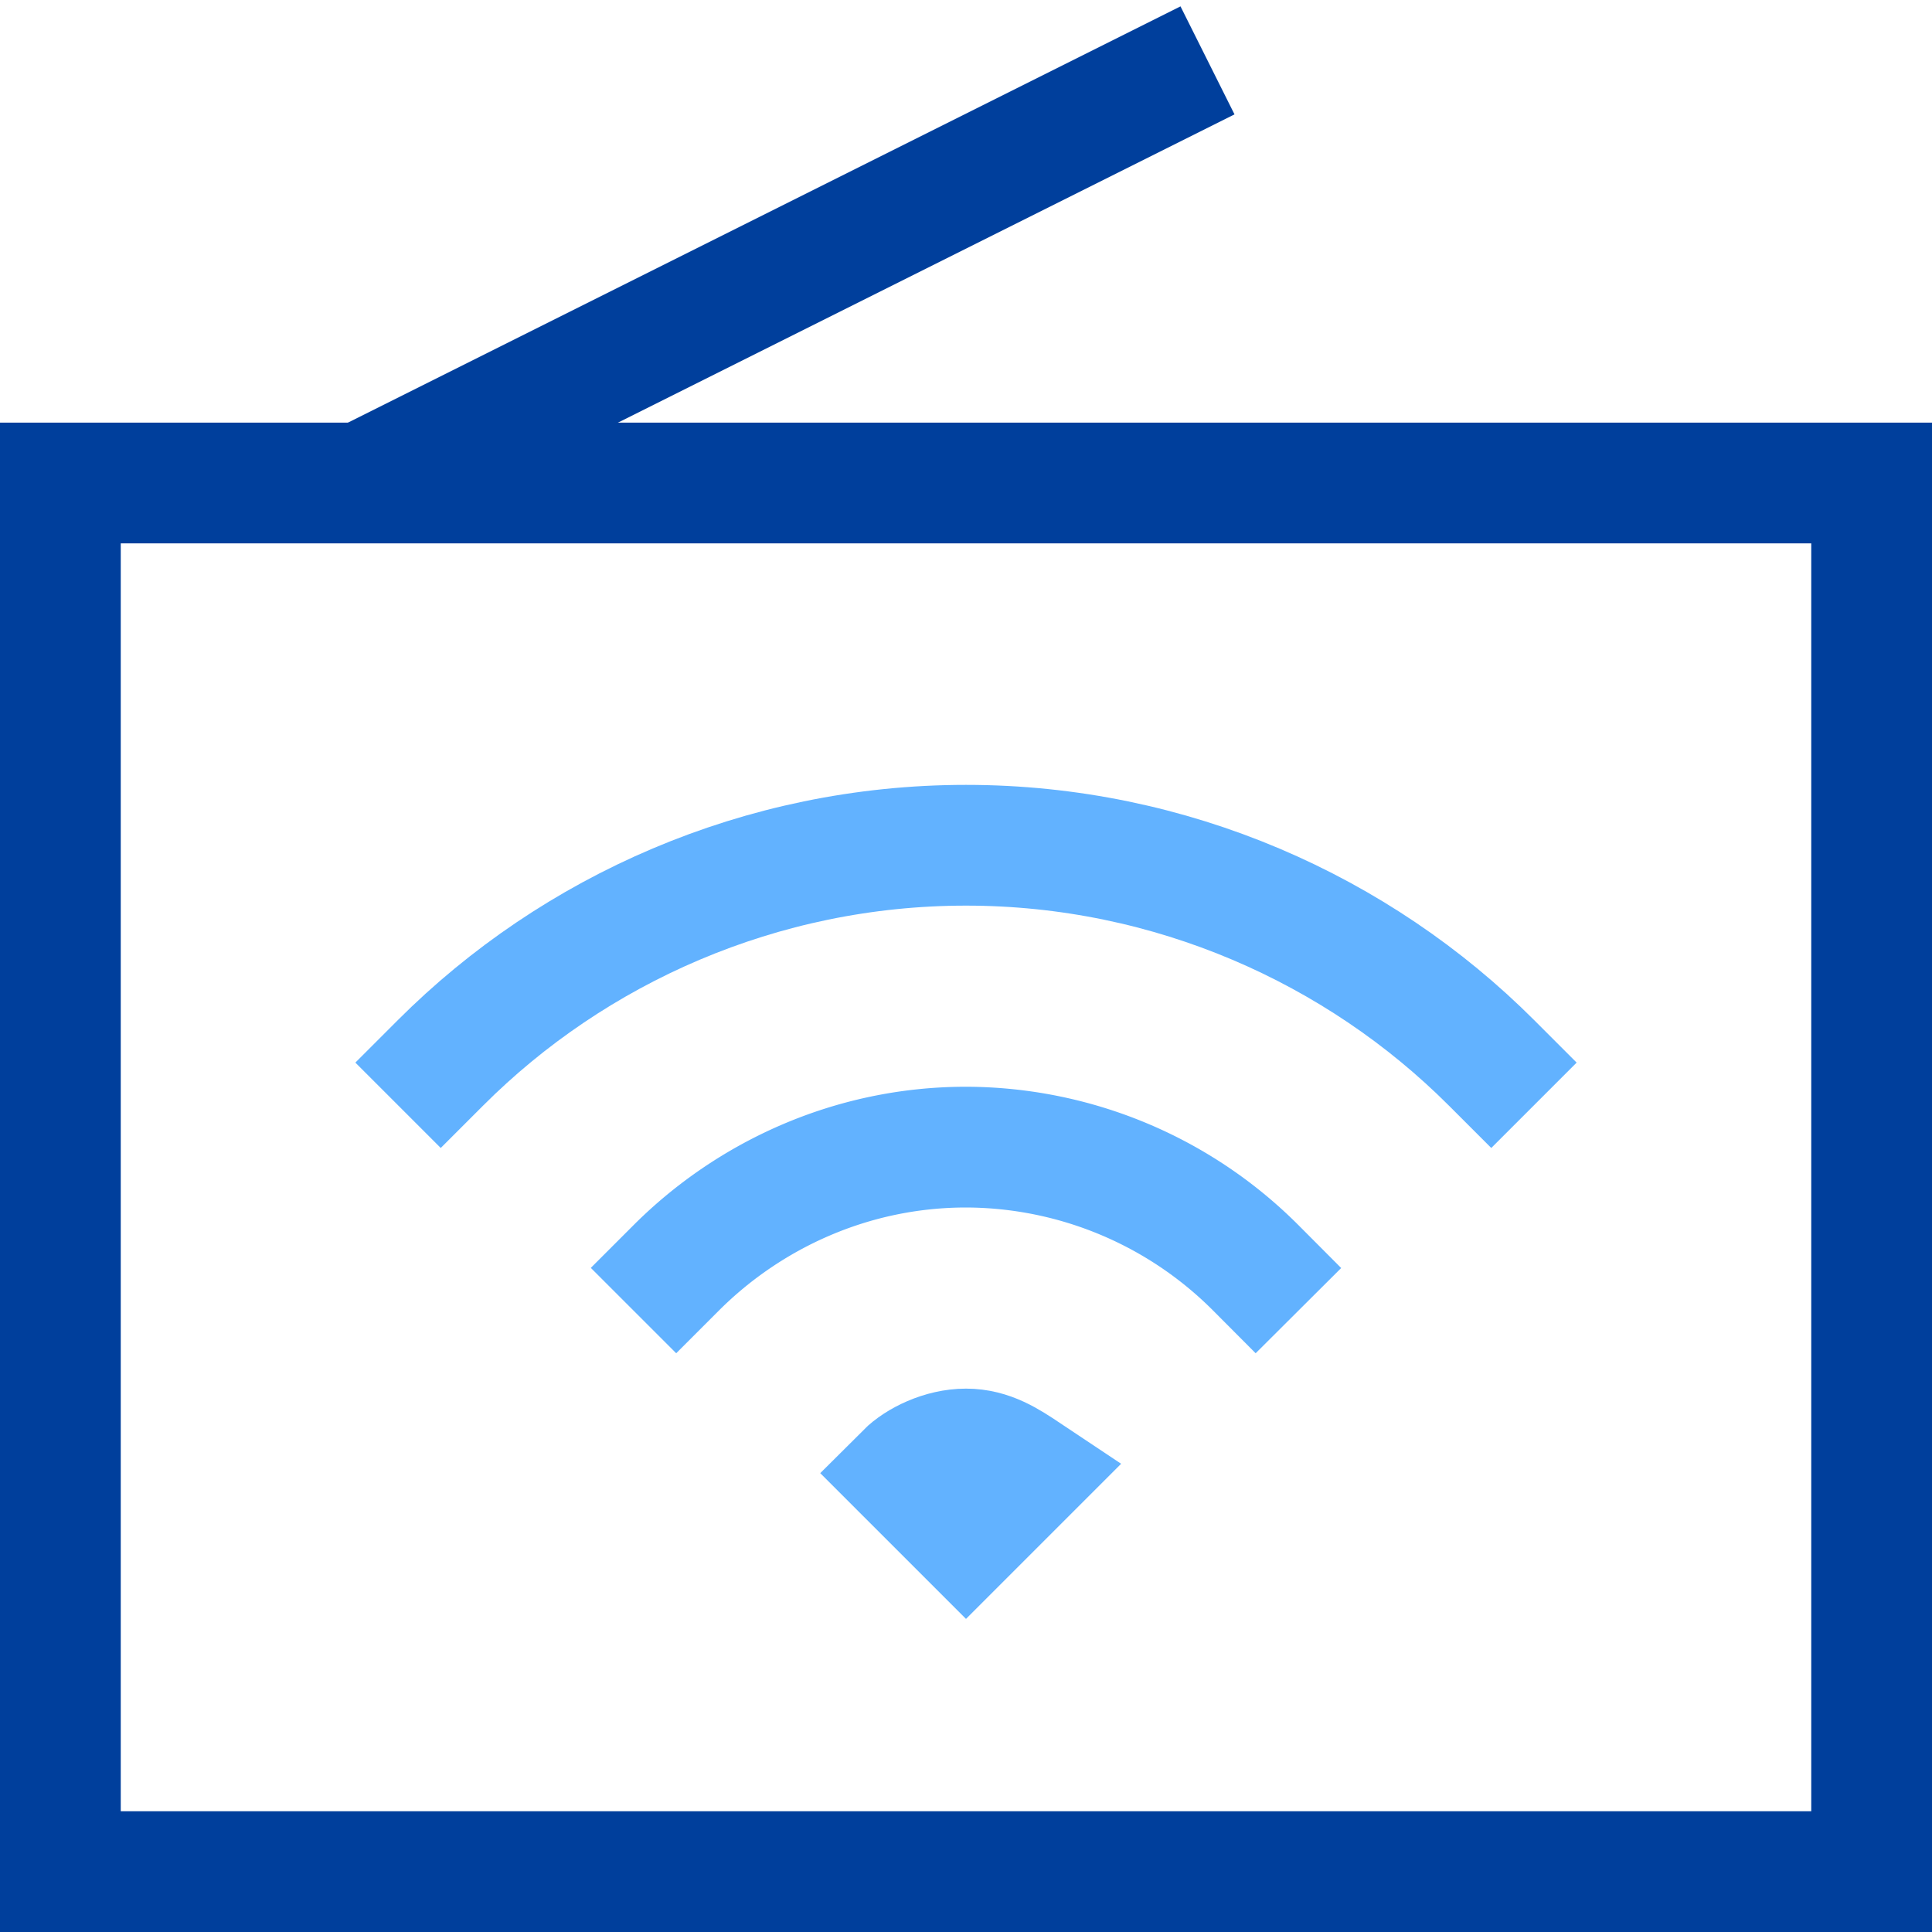 <svg xmlns="http://www.w3.org/2000/svg" x="0" y="0" width="32" height="32" viewBox="0 0 32 32"><title>32px_wifi router</title><g class="nc-icon-wrapper" fill="#003f9c"><path data-color="color-2" fill="none" stroke="#62b2ff" stroke-width="2" stroke-linecap="square" stroke-miterlimit="10" d="M15 24.4c.2-.2.6-.4 1-.4s.7.2 1 .4l-1 1-1-1z" stroke-linejoin="miter"/><path data-color="color-2" fill="none" stroke="#62b2ff" stroke-width="2" stroke-linecap="square" stroke-miterlimit="10" d="M20.8 21a6.8 6.8 0 0 0-4.8-2c-1.9 0-3.6.8-4.8 2" stroke-linejoin="miter"/><path data-color="color-2" fill="none" stroke="#62b2ff" stroke-width="2" stroke-linecap="square" stroke-miterlimit="10" d="M24.7 17.6C22.5 15.4 19.4 14 16 14s-6.5 1.4-8.7 3.6" stroke-linejoin="miter"/><path data-cap="butt" fill="none" stroke="#003f9c" stroke-width="2" stroke-miterlimit="10" stroke-linejoin="miter" stroke-linecap="butt" d="M6 8l14-7"/><path fill="none" stroke="#003f9c" stroke-width="2" stroke-linecap="square" stroke-miterlimit="10" stroke-linejoin="miter" d="M1 8h30v23H1z"/></g></svg>